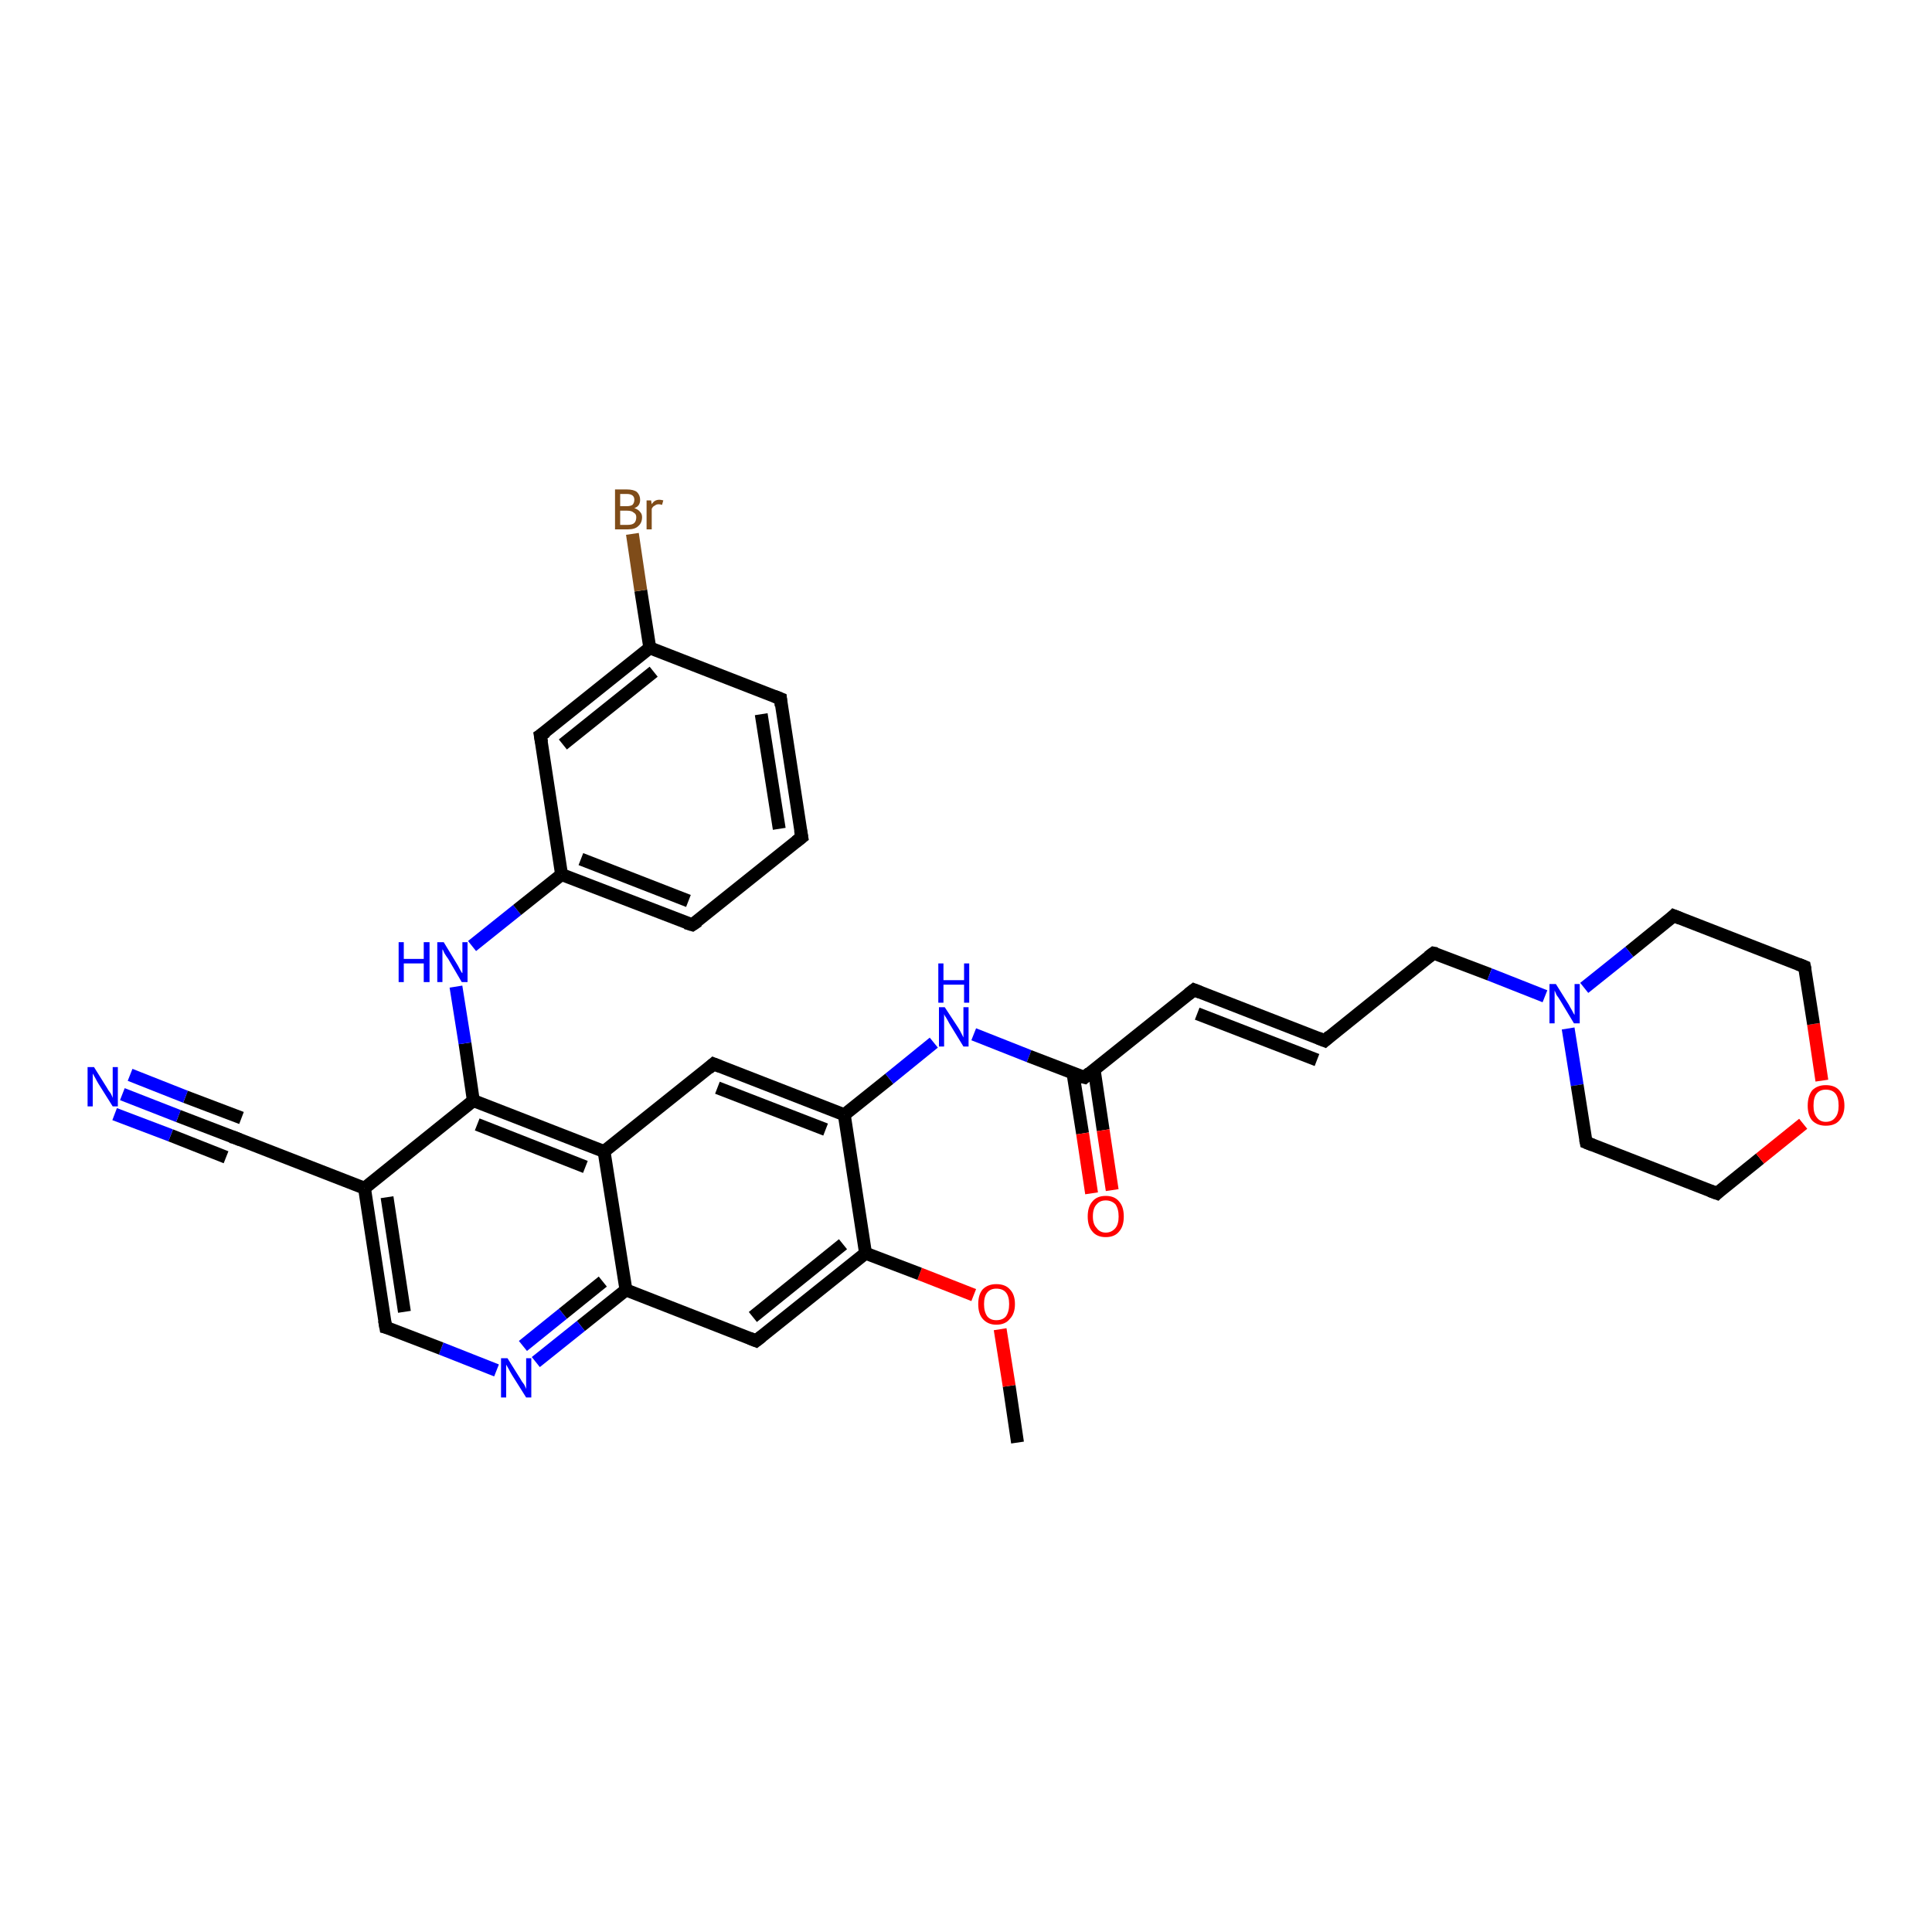 <?xml version='1.0' encoding='iso-8859-1'?>
<svg version='1.1' baseProfile='full'
              xmlns='http://www.w3.org/2000/svg'
                      xmlns:rdkit='http://www.rdkit.org/xml'
                      xmlns:xlink='http://www.w3.org/1999/xlink'
                  xml:space='preserve'
width='300px' height='300px' viewBox='0 0 300 300'>
<!-- END OF HEADER -->
<rect style='opacity:1.0;fill:#FFFFFF;stroke:none' width='300.0' height='300.0' x='0.0' y='0.0'> </rect>
<path class='bond-0 atom-0 atom-1' d='M 158.0,224.0 L 156.7,215.2' style='fill:none;fill-rule:evenodd;stroke:#000000;stroke-width:2.0px;stroke-linecap:butt;stroke-linejoin:miter;stroke-opacity:1' />
<path class='bond-0 atom-0 atom-1' d='M 156.7,215.2 L 155.3,206.4' style='fill:none;fill-rule:evenodd;stroke:#FF0000;stroke-width:2.0px;stroke-linecap:butt;stroke-linejoin:miter;stroke-opacity:1' />
<path class='bond-1 atom-1 atom-2' d='M 151.2,201.1 L 142.8,197.8' style='fill:none;fill-rule:evenodd;stroke:#FF0000;stroke-width:2.0px;stroke-linecap:butt;stroke-linejoin:miter;stroke-opacity:1' />
<path class='bond-1 atom-1 atom-2' d='M 142.8,197.8 L 134.4,194.6' style='fill:none;fill-rule:evenodd;stroke:#000000;stroke-width:2.0px;stroke-linecap:butt;stroke-linejoin:miter;stroke-opacity:1' />
<path class='bond-2 atom-2 atom-3' d='M 134.4,194.6 L 117.4,208.2' style='fill:none;fill-rule:evenodd;stroke:#000000;stroke-width:2.0px;stroke-linecap:butt;stroke-linejoin:miter;stroke-opacity:1' />
<path class='bond-2 atom-2 atom-3' d='M 130.9,193.2 L 116.9,204.5' style='fill:none;fill-rule:evenodd;stroke:#000000;stroke-width:2.0px;stroke-linecap:butt;stroke-linejoin:miter;stroke-opacity:1' />
<path class='bond-3 atom-3 atom-4' d='M 117.4,208.2 L 97.2,200.3' style='fill:none;fill-rule:evenodd;stroke:#000000;stroke-width:2.0px;stroke-linecap:butt;stroke-linejoin:miter;stroke-opacity:1' />
<path class='bond-4 atom-4 atom-5' d='M 97.2,200.3 L 90.2,205.9' style='fill:none;fill-rule:evenodd;stroke:#000000;stroke-width:2.0px;stroke-linecap:butt;stroke-linejoin:miter;stroke-opacity:1' />
<path class='bond-4 atom-4 atom-5' d='M 90.2,205.9 L 83.2,211.5' style='fill:none;fill-rule:evenodd;stroke:#0000FF;stroke-width:2.0px;stroke-linecap:butt;stroke-linejoin:miter;stroke-opacity:1' />
<path class='bond-4 atom-4 atom-5' d='M 93.6,199.0 L 87.4,204.0' style='fill:none;fill-rule:evenodd;stroke:#000000;stroke-width:2.0px;stroke-linecap:butt;stroke-linejoin:miter;stroke-opacity:1' />
<path class='bond-4 atom-4 atom-5' d='M 87.4,204.0 L 81.2,209.0' style='fill:none;fill-rule:evenodd;stroke:#0000FF;stroke-width:2.0px;stroke-linecap:butt;stroke-linejoin:miter;stroke-opacity:1' />
<path class='bond-5 atom-5 atom-6' d='M 77.1,212.8 L 68.5,209.4' style='fill:none;fill-rule:evenodd;stroke:#0000FF;stroke-width:2.0px;stroke-linecap:butt;stroke-linejoin:miter;stroke-opacity:1' />
<path class='bond-5 atom-5 atom-6' d='M 68.5,209.4 L 59.9,206.1' style='fill:none;fill-rule:evenodd;stroke:#000000;stroke-width:2.0px;stroke-linecap:butt;stroke-linejoin:miter;stroke-opacity:1' />
<path class='bond-6 atom-6 atom-7' d='M 59.9,206.1 L 56.6,184.5' style='fill:none;fill-rule:evenodd;stroke:#000000;stroke-width:2.0px;stroke-linecap:butt;stroke-linejoin:miter;stroke-opacity:1' />
<path class='bond-6 atom-6 atom-7' d='M 62.8,203.7 L 60.1,185.9' style='fill:none;fill-rule:evenodd;stroke:#000000;stroke-width:2.0px;stroke-linecap:butt;stroke-linejoin:miter;stroke-opacity:1' />
<path class='bond-7 atom-7 atom-8' d='M 56.6,184.5 L 36.3,176.6' style='fill:none;fill-rule:evenodd;stroke:#000000;stroke-width:2.0px;stroke-linecap:butt;stroke-linejoin:miter;stroke-opacity:1' />
<path class='bond-8 atom-8 atom-9' d='M 36.3,176.6 L 27.7,173.3' style='fill:none;fill-rule:evenodd;stroke:#000000;stroke-width:2.0px;stroke-linecap:butt;stroke-linejoin:miter;stroke-opacity:1' />
<path class='bond-8 atom-8 atom-9' d='M 27.7,173.3 L 19.0,169.9' style='fill:none;fill-rule:evenodd;stroke:#0000FF;stroke-width:2.0px;stroke-linecap:butt;stroke-linejoin:miter;stroke-opacity:1' />
<path class='bond-8 atom-8 atom-9' d='M 35.1,179.7 L 26.5,176.3' style='fill:none;fill-rule:evenodd;stroke:#000000;stroke-width:2.0px;stroke-linecap:butt;stroke-linejoin:miter;stroke-opacity:1' />
<path class='bond-8 atom-8 atom-9' d='M 26.5,176.3 L 17.8,173.0' style='fill:none;fill-rule:evenodd;stroke:#0000FF;stroke-width:2.0px;stroke-linecap:butt;stroke-linejoin:miter;stroke-opacity:1' />
<path class='bond-8 atom-8 atom-9' d='M 37.5,173.6 L 28.8,170.3' style='fill:none;fill-rule:evenodd;stroke:#000000;stroke-width:2.0px;stroke-linecap:butt;stroke-linejoin:miter;stroke-opacity:1' />
<path class='bond-8 atom-8 atom-9' d='M 28.8,170.3 L 20.2,166.9' style='fill:none;fill-rule:evenodd;stroke:#0000FF;stroke-width:2.0px;stroke-linecap:butt;stroke-linejoin:miter;stroke-opacity:1' />
<path class='bond-9 atom-7 atom-10' d='M 56.6,184.5 L 73.5,170.9' style='fill:none;fill-rule:evenodd;stroke:#000000;stroke-width:2.0px;stroke-linecap:butt;stroke-linejoin:miter;stroke-opacity:1' />
<path class='bond-10 atom-10 atom-11' d='M 73.5,170.9 L 72.2,162.0' style='fill:none;fill-rule:evenodd;stroke:#000000;stroke-width:2.0px;stroke-linecap:butt;stroke-linejoin:miter;stroke-opacity:1' />
<path class='bond-10 atom-10 atom-11' d='M 72.2,162.0 L 70.8,153.2' style='fill:none;fill-rule:evenodd;stroke:#0000FF;stroke-width:2.0px;stroke-linecap:butt;stroke-linejoin:miter;stroke-opacity:1' />
<path class='bond-11 atom-11 atom-12' d='M 73.3,146.9 L 80.3,141.3' style='fill:none;fill-rule:evenodd;stroke:#0000FF;stroke-width:2.0px;stroke-linecap:butt;stroke-linejoin:miter;stroke-opacity:1' />
<path class='bond-11 atom-11 atom-12' d='M 80.3,141.3 L 87.2,135.8' style='fill:none;fill-rule:evenodd;stroke:#000000;stroke-width:2.0px;stroke-linecap:butt;stroke-linejoin:miter;stroke-opacity:1' />
<path class='bond-12 atom-12 atom-13' d='M 87.2,135.8 L 107.5,143.6' style='fill:none;fill-rule:evenodd;stroke:#000000;stroke-width:2.0px;stroke-linecap:butt;stroke-linejoin:miter;stroke-opacity:1' />
<path class='bond-12 atom-12 atom-13' d='M 90.2,133.4 L 106.9,139.9' style='fill:none;fill-rule:evenodd;stroke:#000000;stroke-width:2.0px;stroke-linecap:butt;stroke-linejoin:miter;stroke-opacity:1' />
<path class='bond-13 atom-13 atom-14' d='M 107.5,143.6 L 124.5,130.0' style='fill:none;fill-rule:evenodd;stroke:#000000;stroke-width:2.0px;stroke-linecap:butt;stroke-linejoin:miter;stroke-opacity:1' />
<path class='bond-14 atom-14 atom-15' d='M 124.5,130.0 L 121.2,108.5' style='fill:none;fill-rule:evenodd;stroke:#000000;stroke-width:2.0px;stroke-linecap:butt;stroke-linejoin:miter;stroke-opacity:1' />
<path class='bond-14 atom-14 atom-15' d='M 121.0,128.7 L 118.2,110.9' style='fill:none;fill-rule:evenodd;stroke:#000000;stroke-width:2.0px;stroke-linecap:butt;stroke-linejoin:miter;stroke-opacity:1' />
<path class='bond-15 atom-15 atom-16' d='M 121.2,108.5 L 100.9,100.6' style='fill:none;fill-rule:evenodd;stroke:#000000;stroke-width:2.0px;stroke-linecap:butt;stroke-linejoin:miter;stroke-opacity:1' />
<path class='bond-16 atom-16 atom-17' d='M 100.9,100.6 L 99.5,91.7' style='fill:none;fill-rule:evenodd;stroke:#000000;stroke-width:2.0px;stroke-linecap:butt;stroke-linejoin:miter;stroke-opacity:1' />
<path class='bond-16 atom-16 atom-17' d='M 99.5,91.7 L 98.2,82.9' style='fill:none;fill-rule:evenodd;stroke:#7F4C19;stroke-width:2.0px;stroke-linecap:butt;stroke-linejoin:miter;stroke-opacity:1' />
<path class='bond-17 atom-16 atom-18' d='M 100.9,100.6 L 83.9,114.2' style='fill:none;fill-rule:evenodd;stroke:#000000;stroke-width:2.0px;stroke-linecap:butt;stroke-linejoin:miter;stroke-opacity:1' />
<path class='bond-17 atom-16 atom-18' d='M 101.5,104.3 L 87.4,115.6' style='fill:none;fill-rule:evenodd;stroke:#000000;stroke-width:2.0px;stroke-linecap:butt;stroke-linejoin:miter;stroke-opacity:1' />
<path class='bond-18 atom-10 atom-19' d='M 73.5,170.9 L 93.8,178.8' style='fill:none;fill-rule:evenodd;stroke:#000000;stroke-width:2.0px;stroke-linecap:butt;stroke-linejoin:miter;stroke-opacity:1' />
<path class='bond-18 atom-10 atom-19' d='M 74.1,174.6 L 90.9,181.2' style='fill:none;fill-rule:evenodd;stroke:#000000;stroke-width:2.0px;stroke-linecap:butt;stroke-linejoin:miter;stroke-opacity:1' />
<path class='bond-19 atom-19 atom-20' d='M 93.8,178.8 L 110.8,165.2' style='fill:none;fill-rule:evenodd;stroke:#000000;stroke-width:2.0px;stroke-linecap:butt;stroke-linejoin:miter;stroke-opacity:1' />
<path class='bond-20 atom-20 atom-21' d='M 110.8,165.2 L 131.1,173.1' style='fill:none;fill-rule:evenodd;stroke:#000000;stroke-width:2.0px;stroke-linecap:butt;stroke-linejoin:miter;stroke-opacity:1' />
<path class='bond-20 atom-20 atom-21' d='M 111.4,168.9 L 128.2,175.4' style='fill:none;fill-rule:evenodd;stroke:#000000;stroke-width:2.0px;stroke-linecap:butt;stroke-linejoin:miter;stroke-opacity:1' />
<path class='bond-21 atom-21 atom-22' d='M 131.1,173.1 L 138.1,167.5' style='fill:none;fill-rule:evenodd;stroke:#000000;stroke-width:2.0px;stroke-linecap:butt;stroke-linejoin:miter;stroke-opacity:1' />
<path class='bond-21 atom-21 atom-22' d='M 138.1,167.5 L 145.0,161.9' style='fill:none;fill-rule:evenodd;stroke:#0000FF;stroke-width:2.0px;stroke-linecap:butt;stroke-linejoin:miter;stroke-opacity:1' />
<path class='bond-22 atom-22 atom-23' d='M 151.2,160.6 L 159.8,164.0' style='fill:none;fill-rule:evenodd;stroke:#0000FF;stroke-width:2.0px;stroke-linecap:butt;stroke-linejoin:miter;stroke-opacity:1' />
<path class='bond-22 atom-22 atom-23' d='M 159.8,164.0 L 168.4,167.3' style='fill:none;fill-rule:evenodd;stroke:#000000;stroke-width:2.0px;stroke-linecap:butt;stroke-linejoin:miter;stroke-opacity:1' />
<path class='bond-23 atom-23 atom-24' d='M 166.6,166.6 L 168.1,176.0' style='fill:none;fill-rule:evenodd;stroke:#000000;stroke-width:2.0px;stroke-linecap:butt;stroke-linejoin:miter;stroke-opacity:1' />
<path class='bond-23 atom-23 atom-24' d='M 168.1,176.0 L 169.5,185.3' style='fill:none;fill-rule:evenodd;stroke:#FF0000;stroke-width:2.0px;stroke-linecap:butt;stroke-linejoin:miter;stroke-opacity:1' />
<path class='bond-23 atom-23 atom-24' d='M 169.9,166.1 L 171.3,175.5' style='fill:none;fill-rule:evenodd;stroke:#000000;stroke-width:2.0px;stroke-linecap:butt;stroke-linejoin:miter;stroke-opacity:1' />
<path class='bond-23 atom-23 atom-24' d='M 171.3,175.5 L 172.7,184.8' style='fill:none;fill-rule:evenodd;stroke:#FF0000;stroke-width:2.0px;stroke-linecap:butt;stroke-linejoin:miter;stroke-opacity:1' />
<path class='bond-24 atom-23 atom-25' d='M 168.4,167.3 L 185.4,153.7' style='fill:none;fill-rule:evenodd;stroke:#000000;stroke-width:2.0px;stroke-linecap:butt;stroke-linejoin:miter;stroke-opacity:1' />
<path class='bond-25 atom-25 atom-26' d='M 185.4,153.7 L 205.7,161.6' style='fill:none;fill-rule:evenodd;stroke:#000000;stroke-width:2.0px;stroke-linecap:butt;stroke-linejoin:miter;stroke-opacity:1' />
<path class='bond-25 atom-25 atom-26' d='M 185.9,157.4 L 204.5,164.6' style='fill:none;fill-rule:evenodd;stroke:#000000;stroke-width:2.0px;stroke-linecap:butt;stroke-linejoin:miter;stroke-opacity:1' />
<path class='bond-26 atom-26 atom-27' d='M 205.7,161.6 L 222.6,148.0' style='fill:none;fill-rule:evenodd;stroke:#000000;stroke-width:2.0px;stroke-linecap:butt;stroke-linejoin:miter;stroke-opacity:1' />
<path class='bond-27 atom-27 atom-28' d='M 222.6,148.0 L 231.3,151.3' style='fill:none;fill-rule:evenodd;stroke:#000000;stroke-width:2.0px;stroke-linecap:butt;stroke-linejoin:miter;stroke-opacity:1' />
<path class='bond-27 atom-27 atom-28' d='M 231.3,151.3 L 239.9,154.7' style='fill:none;fill-rule:evenodd;stroke:#0000FF;stroke-width:2.0px;stroke-linecap:butt;stroke-linejoin:miter;stroke-opacity:1' />
<path class='bond-28 atom-28 atom-29' d='M 243.5,159.7 L 244.9,168.5' style='fill:none;fill-rule:evenodd;stroke:#0000FF;stroke-width:2.0px;stroke-linecap:butt;stroke-linejoin:miter;stroke-opacity:1' />
<path class='bond-28 atom-28 atom-29' d='M 244.9,168.5 L 246.3,177.4' style='fill:none;fill-rule:evenodd;stroke:#000000;stroke-width:2.0px;stroke-linecap:butt;stroke-linejoin:miter;stroke-opacity:1' />
<path class='bond-29 atom-29 atom-30' d='M 246.3,177.4 L 266.6,185.3' style='fill:none;fill-rule:evenodd;stroke:#000000;stroke-width:2.0px;stroke-linecap:butt;stroke-linejoin:miter;stroke-opacity:1' />
<path class='bond-30 atom-30 atom-31' d='M 266.6,185.3 L 273.3,179.9' style='fill:none;fill-rule:evenodd;stroke:#000000;stroke-width:2.0px;stroke-linecap:butt;stroke-linejoin:miter;stroke-opacity:1' />
<path class='bond-30 atom-30 atom-31' d='M 273.3,179.9 L 280.0,174.5' style='fill:none;fill-rule:evenodd;stroke:#FF0000;stroke-width:2.0px;stroke-linecap:butt;stroke-linejoin:miter;stroke-opacity:1' />
<path class='bond-31 atom-31 atom-32' d='M 282.9,167.8 L 281.6,159.0' style='fill:none;fill-rule:evenodd;stroke:#FF0000;stroke-width:2.0px;stroke-linecap:butt;stroke-linejoin:miter;stroke-opacity:1' />
<path class='bond-31 atom-31 atom-32' d='M 281.6,159.0 L 280.2,150.1' style='fill:none;fill-rule:evenodd;stroke:#000000;stroke-width:2.0px;stroke-linecap:butt;stroke-linejoin:miter;stroke-opacity:1' />
<path class='bond-32 atom-32 atom-33' d='M 280.2,150.1 L 259.9,142.2' style='fill:none;fill-rule:evenodd;stroke:#000000;stroke-width:2.0px;stroke-linecap:butt;stroke-linejoin:miter;stroke-opacity:1' />
<path class='bond-33 atom-21 atom-2' d='M 131.1,173.1 L 134.4,194.6' style='fill:none;fill-rule:evenodd;stroke:#000000;stroke-width:2.0px;stroke-linecap:butt;stroke-linejoin:miter;stroke-opacity:1' />
<path class='bond-34 atom-33 atom-28' d='M 259.9,142.2 L 253.0,147.8' style='fill:none;fill-rule:evenodd;stroke:#000000;stroke-width:2.0px;stroke-linecap:butt;stroke-linejoin:miter;stroke-opacity:1' />
<path class='bond-34 atom-33 atom-28' d='M 253.0,147.8 L 246.0,153.4' style='fill:none;fill-rule:evenodd;stroke:#0000FF;stroke-width:2.0px;stroke-linecap:butt;stroke-linejoin:miter;stroke-opacity:1' />
<path class='bond-35 atom-19 atom-4' d='M 93.8,178.8 L 97.2,200.3' style='fill:none;fill-rule:evenodd;stroke:#000000;stroke-width:2.0px;stroke-linecap:butt;stroke-linejoin:miter;stroke-opacity:1' />
<path class='bond-36 atom-18 atom-12' d='M 83.9,114.2 L 87.2,135.8' style='fill:none;fill-rule:evenodd;stroke:#000000;stroke-width:2.0px;stroke-linecap:butt;stroke-linejoin:miter;stroke-opacity:1' />
<path d='M 118.3,207.5 L 117.4,208.2 L 116.4,207.8' style='fill:none;stroke:#000000;stroke-width:2.0px;stroke-linecap:butt;stroke-linejoin:miter;stroke-opacity:1;' />
<path d='M 60.3,206.2 L 59.9,206.1 L 59.7,205.0' style='fill:none;stroke:#000000;stroke-width:2.0px;stroke-linecap:butt;stroke-linejoin:miter;stroke-opacity:1;' />
<path d='M 37.3,177.0 L 36.3,176.6 L 35.8,176.5' style='fill:none;stroke:#000000;stroke-width:2.0px;stroke-linecap:butt;stroke-linejoin:miter;stroke-opacity:1;' />
<path d='M 106.5,143.3 L 107.5,143.6 L 108.4,143.0' style='fill:none;stroke:#000000;stroke-width:2.0px;stroke-linecap:butt;stroke-linejoin:miter;stroke-opacity:1;' />
<path d='M 123.6,130.7 L 124.5,130.0 L 124.3,128.9' style='fill:none;stroke:#000000;stroke-width:2.0px;stroke-linecap:butt;stroke-linejoin:miter;stroke-opacity:1;' />
<path d='M 121.3,109.6 L 121.2,108.5 L 120.2,108.1' style='fill:none;stroke:#000000;stroke-width:2.0px;stroke-linecap:butt;stroke-linejoin:miter;stroke-opacity:1;' />
<path d='M 84.8,113.6 L 83.9,114.2 L 84.1,115.3' style='fill:none;stroke:#000000;stroke-width:2.0px;stroke-linecap:butt;stroke-linejoin:miter;stroke-opacity:1;' />
<path d='M 110.0,165.9 L 110.8,165.2 L 111.8,165.6' style='fill:none;stroke:#000000;stroke-width:2.0px;stroke-linecap:butt;stroke-linejoin:miter;stroke-opacity:1;' />
<path d='M 168.0,167.2 L 168.4,167.3 L 169.2,166.6' style='fill:none;stroke:#000000;stroke-width:2.0px;stroke-linecap:butt;stroke-linejoin:miter;stroke-opacity:1;' />
<path d='M 184.5,154.4 L 185.4,153.7 L 186.4,154.1' style='fill:none;stroke:#000000;stroke-width:2.0px;stroke-linecap:butt;stroke-linejoin:miter;stroke-opacity:1;' />
<path d='M 204.7,161.2 L 205.7,161.6 L 206.5,160.9' style='fill:none;stroke:#000000;stroke-width:2.0px;stroke-linecap:butt;stroke-linejoin:miter;stroke-opacity:1;' />
<path d='M 221.8,148.6 L 222.6,148.0 L 223.1,148.1' style='fill:none;stroke:#000000;stroke-width:2.0px;stroke-linecap:butt;stroke-linejoin:miter;stroke-opacity:1;' />
<path d='M 246.2,176.9 L 246.3,177.4 L 247.3,177.8' style='fill:none;stroke:#000000;stroke-width:2.0px;stroke-linecap:butt;stroke-linejoin:miter;stroke-opacity:1;' />
<path d='M 265.5,184.9 L 266.6,185.3 L 266.9,185.0' style='fill:none;stroke:#000000;stroke-width:2.0px;stroke-linecap:butt;stroke-linejoin:miter;stroke-opacity:1;' />
<path d='M 280.3,150.6 L 280.2,150.1 L 279.2,149.7' style='fill:none;stroke:#000000;stroke-width:2.0px;stroke-linecap:butt;stroke-linejoin:miter;stroke-opacity:1;' />
<path d='M 260.9,142.6 L 259.9,142.2 L 259.6,142.5' style='fill:none;stroke:#000000;stroke-width:2.0px;stroke-linecap:butt;stroke-linejoin:miter;stroke-opacity:1;' />
<path class='atom-1' d='M 151.9 202.5
Q 151.9 201.0, 152.6 200.2
Q 153.4 199.4, 154.7 199.4
Q 156.1 199.4, 156.8 200.2
Q 157.6 201.0, 157.6 202.5
Q 157.6 204.0, 156.8 204.8
Q 156.1 205.7, 154.7 205.7
Q 153.4 205.7, 152.6 204.8
Q 151.9 204.0, 151.9 202.5
M 154.7 205.0
Q 155.7 205.0, 156.2 204.4
Q 156.7 203.7, 156.7 202.5
Q 156.7 201.3, 156.2 200.7
Q 155.7 200.1, 154.7 200.1
Q 153.8 200.1, 153.3 200.7
Q 152.8 201.3, 152.8 202.5
Q 152.8 203.7, 153.3 204.4
Q 153.8 205.0, 154.7 205.0
' fill='#FF0000'/>
<path class='atom-5' d='M 78.8 210.9
L 80.8 214.1
Q 81.0 214.5, 81.4 215.0
Q 81.7 215.6, 81.7 215.7
L 81.7 210.9
L 82.5 210.9
L 82.5 217.0
L 81.7 217.0
L 79.5 213.5
Q 79.2 213.0, 79.0 212.6
Q 78.7 212.1, 78.6 211.9
L 78.6 217.0
L 77.8 217.0
L 77.8 210.9
L 78.8 210.9
' fill='#0000FF'/>
<path class='atom-9' d='M 14.6 165.7
L 16.6 168.9
Q 16.8 169.3, 17.2 169.8
Q 17.5 170.4, 17.5 170.5
L 17.5 165.7
L 18.3 165.7
L 18.3 171.8
L 17.5 171.8
L 15.3 168.3
Q 15.0 167.8, 14.8 167.4
Q 14.5 166.9, 14.4 166.7
L 14.4 171.8
L 13.6 171.8
L 13.6 165.7
L 14.6 165.7
' fill='#0000FF'/>
<path class='atom-11' d='M 61.9 146.3
L 62.7 146.3
L 62.7 148.9
L 65.8 148.9
L 65.8 146.3
L 66.7 146.3
L 66.7 152.5
L 65.8 152.5
L 65.8 149.6
L 62.7 149.6
L 62.7 152.5
L 61.9 152.5
L 61.9 146.3
' fill='#0000FF'/>
<path class='atom-11' d='M 68.9 146.3
L 70.9 149.6
Q 71.1 149.9, 71.4 150.5
Q 71.7 151.1, 71.8 151.1
L 71.8 146.3
L 72.6 146.3
L 72.6 152.5
L 71.7 152.5
L 69.6 148.9
Q 69.3 148.5, 69.0 148.0
Q 68.8 147.5, 68.7 147.4
L 68.7 152.5
L 67.9 152.5
L 67.9 146.3
L 68.9 146.3
' fill='#0000FF'/>
<path class='atom-17' d='M 98.5 78.9
Q 99.1 79.1, 99.4 79.5
Q 99.7 79.8, 99.7 80.3
Q 99.7 81.2, 99.1 81.7
Q 98.6 82.2, 97.5 82.2
L 95.5 82.2
L 95.5 76.0
L 97.3 76.0
Q 98.4 76.0, 98.9 76.4
Q 99.4 76.9, 99.4 77.6
Q 99.4 78.6, 98.5 78.9
M 96.3 76.7
L 96.3 78.6
L 97.3 78.6
Q 97.9 78.6, 98.2 78.4
Q 98.5 78.1, 98.5 77.6
Q 98.5 76.7, 97.3 76.7
L 96.3 76.7
M 97.5 81.5
Q 98.2 81.5, 98.5 81.2
Q 98.8 80.9, 98.8 80.3
Q 98.8 79.8, 98.4 79.6
Q 98.1 79.3, 97.4 79.3
L 96.3 79.3
L 96.3 81.5
L 97.5 81.5
' fill='#7F4C19'/>
<path class='atom-17' d='M 101.1 77.7
L 101.2 78.3
Q 101.6 77.6, 102.4 77.6
Q 102.6 77.6, 103.0 77.7
L 102.8 78.4
Q 102.5 78.3, 102.3 78.3
Q 101.9 78.3, 101.7 78.5
Q 101.4 78.6, 101.2 79.0
L 101.2 82.2
L 100.4 82.2
L 100.4 77.7
L 101.1 77.7
' fill='#7F4C19'/>
<path class='atom-22' d='M 146.7 156.4
L 148.8 159.6
Q 149.0 159.9, 149.3 160.5
Q 149.6 161.1, 149.6 161.1
L 149.6 156.4
L 150.4 156.4
L 150.4 162.5
L 149.6 162.5
L 147.4 158.9
Q 147.2 158.5, 146.9 158.0
Q 146.6 157.6, 146.6 157.4
L 146.6 162.5
L 145.8 162.5
L 145.8 156.4
L 146.7 156.4
' fill='#0000FF'/>
<path class='atom-22' d='M 145.7 149.6
L 146.5 149.6
L 146.5 152.2
L 149.7 152.2
L 149.7 149.6
L 150.5 149.6
L 150.5 155.7
L 149.7 155.7
L 149.7 152.9
L 146.5 152.9
L 146.5 155.7
L 145.7 155.7
L 145.7 149.6
' fill='#0000FF'/>
<path class='atom-24' d='M 168.9 188.9
Q 168.9 187.4, 169.6 186.6
Q 170.3 185.7, 171.7 185.7
Q 173.1 185.7, 173.8 186.6
Q 174.5 187.4, 174.5 188.9
Q 174.5 190.4, 173.8 191.2
Q 173.1 192.1, 171.7 192.1
Q 170.3 192.1, 169.6 191.2
Q 168.9 190.4, 168.9 188.9
M 171.7 191.4
Q 172.6 191.4, 173.2 190.7
Q 173.7 190.1, 173.7 188.9
Q 173.7 187.7, 173.2 187.0
Q 172.6 186.4, 171.7 186.4
Q 170.8 186.4, 170.3 187.0
Q 169.7 187.6, 169.7 188.9
Q 169.7 190.1, 170.3 190.7
Q 170.8 191.4, 171.7 191.4
' fill='#FF0000'/>
<path class='atom-28' d='M 241.6 152.8
L 243.6 156.0
Q 243.8 156.4, 244.1 156.9
Q 244.4 157.5, 244.5 157.6
L 244.5 152.8
L 245.3 152.8
L 245.3 158.9
L 244.4 158.9
L 242.3 155.4
Q 242.0 154.9, 241.7 154.5
Q 241.5 154.0, 241.4 153.8
L 241.4 158.9
L 240.6 158.9
L 240.6 152.8
L 241.6 152.8
' fill='#0000FF'/>
<path class='atom-31' d='M 280.7 171.7
Q 280.7 170.2, 281.4 169.3
Q 282.2 168.5, 283.5 168.5
Q 284.9 168.5, 285.6 169.3
Q 286.4 170.2, 286.4 171.7
Q 286.4 173.1, 285.6 174.0
Q 284.9 174.8, 283.5 174.8
Q 282.2 174.8, 281.4 174.0
Q 280.7 173.2, 280.7 171.7
M 283.5 174.2
Q 284.5 174.2, 285.0 173.5
Q 285.5 172.9, 285.5 171.7
Q 285.5 170.4, 285.0 169.8
Q 284.5 169.2, 283.5 169.2
Q 282.6 169.2, 282.1 169.8
Q 281.6 170.4, 281.6 171.7
Q 281.6 172.9, 282.1 173.5
Q 282.6 174.2, 283.5 174.2
' fill='#FF0000'/>
</svg>
